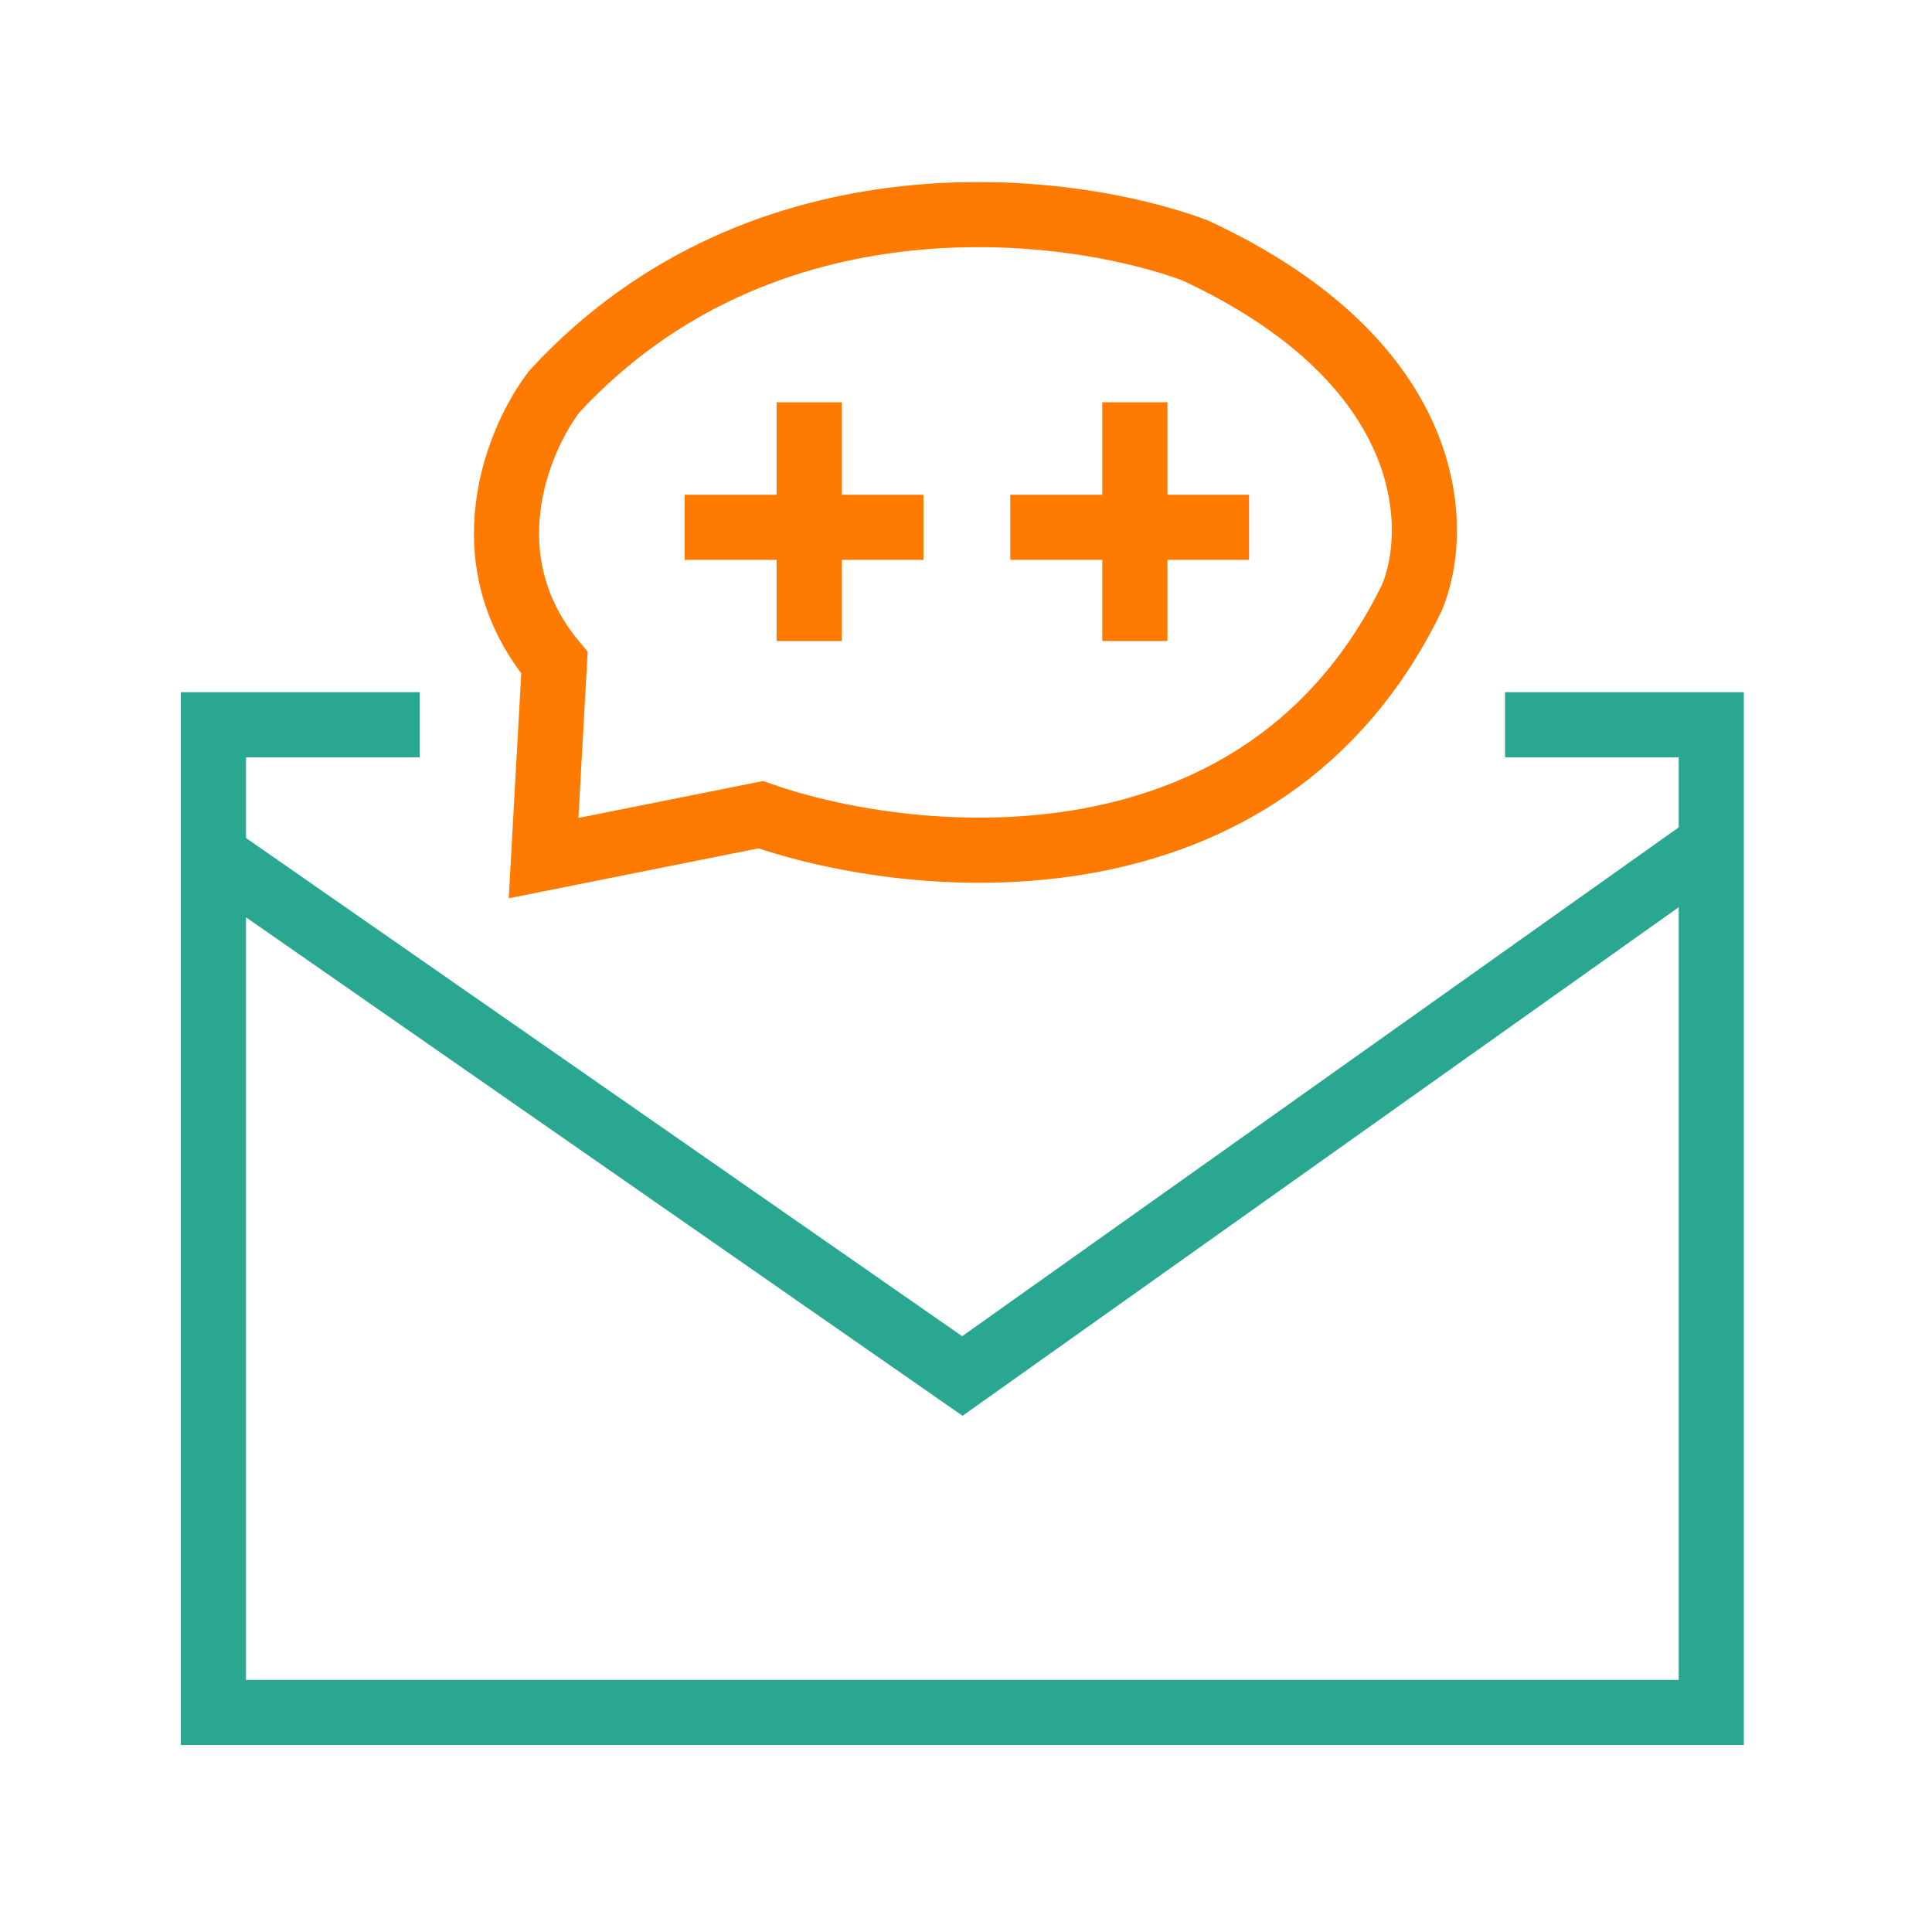 <svg xmlns="http://www.w3.org/2000/svg" width="89" height="89" viewBox="0 0 89 89" fill="none"><path d="M19.332 33.387H9.832V39.387M69.332 33.387H78.832V38.887M9.832 39.387V78.887H78.832V38.887M9.832 39.387L44.332 63.387L78.832 38.887" stroke="#2AA791" stroke-width="3"></path><path d="M25.041 39.53L25.541 30.53C21.541 25.73 23.874 20.197 25.541 18.03C35.141 7.63 49.207 9.363 55.041 11.53C66.241 16.73 66.374 24.363 65.041 27.53C58.241 41.53 42.207 40.03 35.041 37.53L25.041 39.53Z" stroke="#FF7A00" stroke-width="3"></path><path d="M37.278 18.53V29.53M31.539 24.292H42.539" stroke="#FF7A00" stroke-width="3"></path><path d="M52.278 18.53V29.53M46.539 24.292H57.539" stroke="#FF7A00" stroke-width="3"></path></svg>